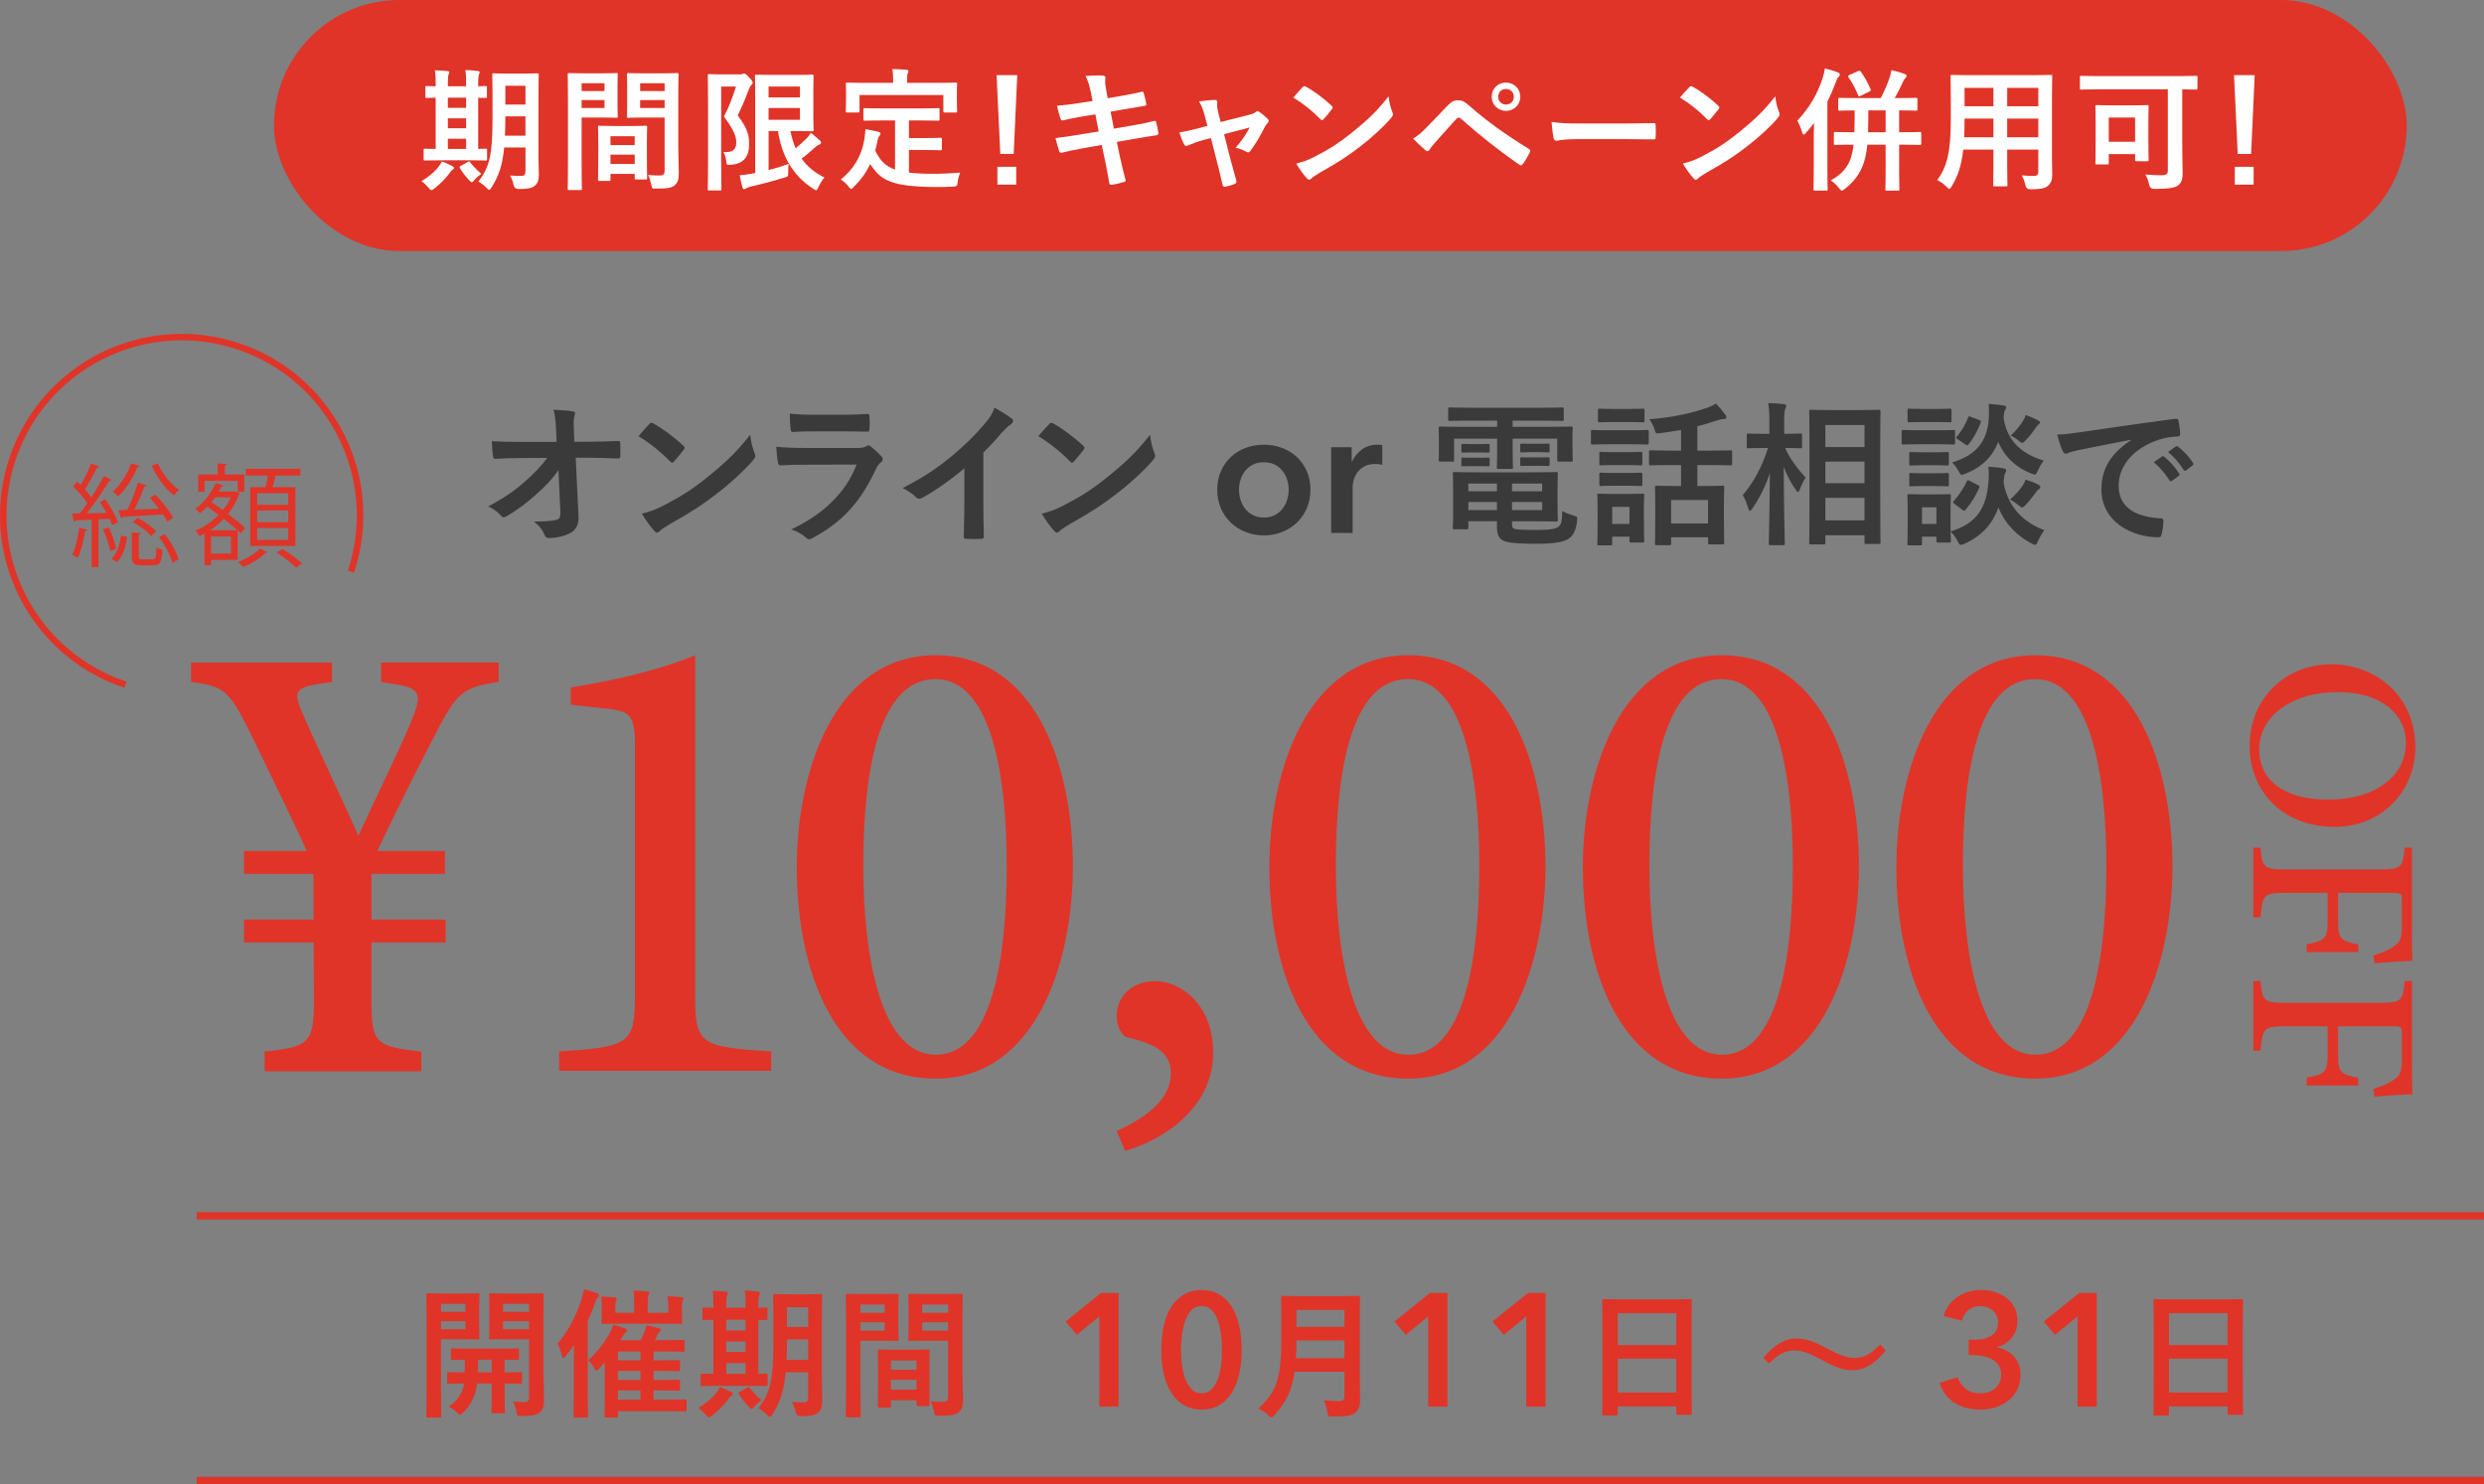<?xml version="1.0" encoding="UTF-8"?>
<svg id="_レイヤー_1" data-name="レイヤー_1" xmlns="http://www.w3.org/2000/svg" version="1.1" viewBox="0 0 337.665 201.827">
  <rect x="0" y="0" width="337.665" height="201.827" fill="#808080" stroke="none"/>
  <!-- Generator: Adobe Illustrator 29.4.0, SVG Export Plug-In . SVG Version: 2.1.0 Build 152)  -->
  <defs>
    <style>
      .st0 {
        fill: #3a3a3a;
      }

      .st1 {
        stroke-width: .882px;
      }

      .st1, .st2 {
        fill: none;
        stroke: #e03428;
        stroke-miterlimit: 10;
      }

      .st3 {
        fill: #fff;
      }

      .st4 {
        fill: #e03428;
      }
    </style>
  </defs>
  <rect class="st4" x="37.241" y="0" width="289.919" height="34.137" rx="17.068" ry="17.068"/>
  <g>
    <path class="st3" d="M59.028,25.648c-.181.126-.288.198-.396.198-.107,0-.216-.108-.396-.324-.342-.414-.648-.684-.937-.882,1.044-.648,1.782-1.26,2.341-1.998.197-.271.323-.468.432-.702.54.216.899.36,1.386.63.18.09.252.162.252.271,0,.09-.054.18-.198.252-.161.09-.233.233-.396.45-.558.737-1.278,1.476-2.088,2.105ZM60.035,21.797c-1.602,0-2.142.035-2.25.035-.18,0-.198-.018-.198-.197v-1.225c0-.18.019-.197.198-.197.09,0,.45.035,1.44.035v-6.966c-.792.019-1.116.036-1.188.036-.198,0-.216-.018-.216-.18v-1.242c0-.18.018-.198.216-.198.072,0,.396.036,1.188.036v-.306c0-.9-.019-1.386-.108-1.872.558.018,1.206.054,1.71.107.144.019.252.055.252.162,0,.126-.054.217-.108.343-.054.126-.09.449-.09,1.241v.324h2.484v-.342c0-.9-.019-1.368-.108-1.872.559.036,1.17.054,1.692.126.162.018.252.072.252.162,0,.126-.054.234-.09.342-.054.145-.108.468-.108,1.26v.324c.63-.018.937-.036,1.008-.036.162,0,.181.019.181.198v1.242c0,.162-.019.18-.181.18-.071,0-.378-.018-1.008-.018v6.947c.648-.018.954-.035,1.026-.035.162,0,.18.018.18.197v1.225c0,.18-.018.197-.18.197-.108,0-.648-.035-2.196-.035h-3.798ZM63.365,14.669v-1.387h-2.484v1.387h2.484ZM63.365,17.44v-1.35h-2.484v1.35h2.484ZM63.365,20.248v-1.386h-2.484v1.386h2.484ZM63.545,22.049c.108-.072.181-.108.216-.108.055,0,.091.036.145.126.378.486,1.134,1.278,1.53,1.566-.36.252-.685.521-.99.882-.145.18-.216.27-.306.27-.072,0-.162-.071-.307-.216-.486-.521-.936-1.062-1.296-1.674-.108-.162-.072-.234.072-.324l.936-.521ZM73.194,21.274c0,.846.054,1.764.054,2.484,0,.702-.162,1.17-.521,1.476-.379.306-.864.468-2.215.468q-.594,0-.701-.558c-.091-.486-.288-.972-.486-1.278.558.036,1.098.055,1.548.055.396,0,.558-.181.558-.631v-3.239h-2.897c-.234,2.52-.792,3.978-1.71,5.418-.145.233-.234.342-.324.342s-.18-.09-.36-.271c-.342-.342-.756-.665-1.115-.846,1.529-1.979,1.926-3.654,1.926-8.567v-2.971c0-1.872-.036-2.861-.036-2.97,0-.198.018-.216.198-.216.126,0,.558.036,1.854.036h2.214c1.314,0,1.746-.036,1.854-.036.18,0,.198.018.198.216,0,.108-.036,1.098-.036,2.97v8.118ZM71.429,18.448v-2.628h-2.735v.324c0,.846-.019,1.62-.054,2.304h2.789ZM68.694,11.662v2.557h2.735v-2.557h-2.735Z"/>
    <path class="st3" d="M81.978,9.97c1.17,0,1.71-.036,1.817-.036.162,0,.18.018.18.216,0,.108-.035.63-.035,1.71v2.232c0,1.098.035,1.602.035,1.71,0,.198-.018.216-.18.216-.107,0-.647-.036-1.817-.036h-2.916v5.832c0,2.484.035,3.708.035,3.834,0,.18-.018.198-.197.198h-1.53c-.18,0-.198-.019-.198-.198,0-.126.036-1.35.036-3.834v-7.794c0-2.502-.036-3.762-.036-3.87,0-.198.019-.216.198-.216.126,0,.81.036,2.124.036h2.484ZM79.062,11.32v1.062h3.113v-1.062h-3.113ZM82.175,13.606h-3.113v1.08h3.113v-1.08ZM81.491,24.604c-.18,0-.198-.018-.198-.216,0-.108.036-.594.036-3.258v-1.584c0-1.584-.036-2.124-.036-2.25,0-.181.019-.198.198-.198.126,0,.558.036,1.926.036h2.43c1.368,0,1.801-.036,1.927-.036.18,0,.197.018.197.198,0,.107-.035.647-.035,1.943v1.782c0,2.61.035,3.096.035,3.187,0,.18-.018.197-.197.197h-1.296c-.181,0-.198-.018-.198-.197v-.559h-3.294v.738c0,.198-.019.216-.216.216h-1.278ZM82.986,19.726h3.294v-1.206h-3.294v1.206ZM86.28,22.282v-1.26h-3.294v1.26h3.294ZM92.201,19.925c0,1.26.072,2.7.072,3.582,0,.863-.126,1.296-.522,1.655-.378.343-.882.486-2.574.486-.54,0-.54.019-.647-.558-.108-.504-.252-.954-.433-1.314.559.072,1.135.09,1.513.09.594,0,.737-.162.737-.702v-7.182h-2.951c-1.404,0-1.872.036-1.98.036-.18,0-.198-.018-.198-.216,0-.108.036-.522.036-1.584v-2.484c0-1.044-.036-1.476-.036-1.584,0-.198.019-.216.198-.216.108,0,.576.036,1.98.036h2.646c1.404,0,1.89-.036,1.998-.036.18,0,.198.018.198.216,0,.108-.036.846-.036,2.376v7.398ZM87.017,11.32v1.062h3.33v-1.062h-3.33ZM90.347,14.686v-1.08h-3.33v1.08h3.33Z"/>
    <path class="st3" d="M100.589,10.114c.18,0,.288-.018.36-.054.071-.036.126-.054.197-.054.162,0,.307.09.702.54.396.396.469.558.469.701,0,.108-.072.234-.181.324-.144.126-.233.307-.342.576-.486,1.332-.9,2.286-1.512,3.546,1.476,1.944,1.548,2.916,1.548,3.924,0,1.675-.72,2.646-2.466,2.79-.576.036-.595.036-.648-.521-.054-.522-.198-.973-.396-1.206,1.115.054,1.764-.198,1.764-1.296,0-.828-.252-1.584-1.674-3.546.738-1.387,1.17-2.574,1.638-4.068h-2.016v10.116c0,2.43.036,3.708.036,3.815,0,.181-.019.198-.198.198h-1.458c-.18,0-.198-.018-.198-.198,0-.126.036-1.332.036-3.815v-7.758c0-2.484-.036-3.727-.036-3.834,0-.198.019-.217.198-.217.126,0,.594.036,1.53.036h2.646ZM104.477,23.129c.973-.252,1.908-.54,2.736-.847-.054.324-.072.702-.072,1.135,0,.594-.018.594-.54.737-1.386.433-2.861.828-4.571,1.225-.271.071-.504.144-.576.216-.09.072-.18.126-.288.126s-.18-.036-.216-.181c-.162-.521-.307-1.151-.396-1.71.54-.035.918-.09,1.513-.197l.594-.108v-10.008c0-2.016-.036-3.042-.036-3.168,0-.18.018-.198.198-.198.126,0,.846.036,2.321.036h3.187c1.35,0,1.979-.036,2.07-.036.18,0,.197.019.197.198,0,.107-.036.72-.036,1.979v3.33c0,1.296.036,1.891.036,1.998,0,.181-.018.198-.197.198-.091,0-.721-.036-2.07-.036h-.882c.162.846.396,1.62.702,2.34.504-.396.972-.828,1.493-1.332.217-.233.414-.485.576-.756.504.378.918.738,1.242,1.044.108.126.144.181.144.288,0,.108-.054.198-.216.252-.197.055-.432.216-.773.54-.486.433-1.026.918-1.656,1.368.738,1.044,1.746,1.908,3.114,2.574-.307.342-.576.792-.811,1.296-.144.288-.216.432-.323.432-.091,0-.198-.071-.396-.197-2.862-1.837-4.284-4.572-4.788-7.849h-1.278v5.311ZM104.477,11.77v1.476h4.267v-1.476h-4.267ZM108.743,14.686h-4.267v1.602h4.267v-1.602Z"/>
    <path class="st3" d="M120.012,16.379c-1.746,0-2.322.035-2.431.035-.197,0-.216-.018-.216-.197v-1.314c0-.18.019-.198.216-.198.108,0,.685.036,2.431.036h5.075c1.729,0,2.322-.036,2.431-.036.18,0,.198.019.198.198v1.314c0,.18-.019.197-.198.197-.108,0-.702-.035-2.431-.035h-1.529v2.394h2.195c1.477,0,1.963-.036,2.07-.036.198,0,.216.019.216.198v1.313c0,.162-.018.181-.216.181-.107,0-.594-.036-2.07-.036h-2.195v3.078c.918.107,2.052.162,3.474.162,1.026,0,2.304-.072,3.492-.162-.18.432-.288.864-.342,1.296-.072.558-.09.558-.648.612-.684.035-1.404.054-2.124.054-6.443-.019-7.704-.99-9.126-3.132-.54,1.17-1.26,2.16-2.196,3.078-.18.197-.287.306-.396.306-.09,0-.18-.108-.36-.342-.306-.396-.666-.702-1.044-.937,1.71-1.332,2.898-3.239,3.24-5.688.054-.414.108-.756.108-1.152.594.09,1.188.216,1.71.342.252.055.342.126.342.252,0,.145-.09.252-.162.343-.09.107-.162.287-.234.558-.09.504-.197.972-.323,1.422.647,1.26,1.296,2.088,2.699,2.574v-6.678h-1.655ZM127.535,11.266c1.674,0,2.269-.036,2.376-.036.181,0,.198.018.198.18,0,.126-.036.433-.036.937v.773c0,1.603.036,1.872.036,1.98,0,.18-.018.198-.198.198h-1.476c-.181,0-.198-.019-.198-.198v-2.178h-11.394v2.178c0,.18-.019.198-.217.198h-1.458c-.18,0-.197-.019-.197-.198,0-.126.036-.378.036-1.98v-.611c0-.666-.036-.973-.036-1.099,0-.162.018-.18.197-.18.126,0,.702.036,2.395.036h3.852v-.162c0-.792-.018-1.26-.126-1.71.666,0,1.314.036,1.927.09.161.019.27.072.27.18,0,.126-.054.217-.108.343-.071.162-.071.396-.071,1.08v.18h4.229Z"/>
    <path class="st3" d="M137.795,20.932h-1.817l-.504-10.71h2.808l-.486,10.71ZM138.138,22.678v2.43h-2.557v-2.43h2.557Z"/>
    <path class="st3" d="M148.289,12.58c-.18-.899-.378-1.548-.72-2.25.774-.054,1.566-.107,2.34-.054.234.019.36.09.36.271,0,.197-.108.521.036,1.296l.27,1.512,1.477-.252c1.025-.18,2.285-.396,3.222-.648.09,0,.162.072.198.198.144.468.252.937.359,1.548,0,.126-.09.181-.27.198-.828.145-2.106.342-3.006.504l-1.584.288.45,2.304,2.609-.449c1.278-.217,2.16-.414,2.826-.595.234-.054.288.019.306.198.126.45.234.9.307,1.44,0,.162-.09.288-.271.306-.54.072-1.62.252-2.897.468l-2.484.433.414,1.998c.252,1.205.558,2.357.792,3.258.018.09-.072.144-.234.197-.378.127-1.151.307-1.638.379-.234.018-.342-.072-.36-.217-.126-.666-.323-1.926-.575-3.078l-.45-2.123-2.448.432c-1.224.216-2.232.432-2.916.612-.198.071-.342.018-.414-.198-.18-.522-.36-1.206-.504-1.782,1.098-.126,2.052-.27,3.348-.486l2.521-.414-.45-2.321-1.692.27c-.989.162-2.195.414-2.682.54-.18.054-.27,0-.342-.18-.162-.414-.396-1.296-.504-1.8.972-.072,1.962-.198,3.204-.396l1.638-.252-.234-1.152Z"/>
    <path class="st3" d="M163.554,19.043c-.559.144-1.368.432-1.98.701-.144.055-.233.091-.324.091-.126,0-.216-.072-.306-.253-.18-.323-.378-.827-.63-1.584.882-.107,1.764-.342,2.736-.594l1.08-.288-.396-1.512c-.144-.522-.306-1.08-.738-1.818.738-.09,1.639-.197,2.106-.197.288,0,.414.107.378.359-.054.288-.054.648.108,1.296l.342,1.351,3.906-.99c.413-.108.647-.18.899-.396.072-.072.145-.108.216-.108.09,0,.198.072.307.162.288.216.792.612,1.062.899.09.091.145.181.145.271,0,.126-.072.234-.198.36-.18.18-.216.252-.288.378-.63,1.224-1.206,2.304-2.034,3.384-.09.107-.162.162-.27.162-.072,0-.145-.019-.271-.09-.306-.181-.684-.36-1.439-.54.737-.828,1.422-1.782,1.907-2.755l-3.474.919.828,3.258c.306,1.134.558,2.016.828,3.023.071.271-.019.396-.234.486-.359.162-.773.27-1.188.36-.234.054-.378.035-.45-.271-.216-1.008-.468-1.998-.72-3.006l-.847-3.33-1.062.271Z"/>
    <path class="st3" d="M177.072,11.86c.072-.09.162-.144.252-.144.072,0,.145.036.234.09.918.486,2.412,1.584,3.438,2.556.107.108.161.181.161.252,0,.072-.035.145-.107.234-.271.36-.864,1.08-1.116,1.35-.09.09-.144.145-.216.145s-.145-.055-.234-.145c-1.08-1.116-2.376-2.142-3.672-2.934.396-.486.918-1.044,1.26-1.404ZM178.638,21.346c2.196-1.134,3.366-1.891,5.184-3.349,2.196-1.781,3.402-2.934,4.933-4.896.107.9.27,1.512.504,2.106.054.126.09.233.09.342,0,.162-.09.306-.288.54-.954,1.115-2.502,2.556-4.14,3.815-1.494,1.17-3.006,2.179-5.437,3.528-.81.486-1.044.666-1.206.828-.107.107-.216.18-.323.18-.091,0-.198-.072-.307-.198-.45-.504-1.008-1.241-1.439-1.998.918-.252,1.476-.414,2.43-.899Z"/>
    <path class="st3" d="M193.938,17.314c.882-.9,1.765-1.818,2.61-2.718.72-.756,1.062-.954,1.62-.954s.899.144,1.565.738c2.286,2.033,5.04,3.996,8.064,5.85.233.108.27.288.162.486-.324.647-.63,1.151-.937,1.565-.09.126-.18.198-.27.198-.072,0-.126-.018-.198-.072-2.862-1.979-5.382-3.978-7.974-6.281-.108-.091-.198-.126-.288-.126-.126,0-.198.054-.288.144-.882.918-1.692,1.89-2.935,3.258-.485.54-.63.774-.72.918-.09.145-.198.234-.324.234-.071,0-.162-.036-.252-.126-.485-.396-1.025-.918-1.674-1.584.72-.45,1.152-.811,1.836-1.53ZM206.664,13.156c0,1.08-.864,1.926-1.944,1.926s-1.944-.846-1.944-1.926c0-1.116.864-1.926,1.944-1.926s1.944.846,1.944,1.926ZM203.657,13.156c0,.612.45,1.062,1.062,1.062s1.062-.45,1.062-1.062-.449-1.062-1.062-1.062-1.062.45-1.062,1.062Z"/>
    <path class="st3" d="M214.242,18.917c-1.782,0-2.466.216-2.646.216-.217,0-.36-.108-.414-.378-.091-.414-.198-1.261-.271-2.179,1.17.181,2.07.217,3.888.217h5.797c1.367,0,2.754-.036,4.14-.055.27-.018.324.036.324.252.036.54.036,1.152,0,1.692,0,.216-.072.288-.324.27-1.351-.018-2.682-.035-4.014-.035h-6.48Z"/>
    <path class="st3" d="M229.632,11.86c.072-.09.162-.144.252-.144.072,0,.145.036.234.09.918.486,2.412,1.584,3.438,2.556.107.108.161.181.161.252,0,.072-.035.145-.107.234-.271.36-.864,1.08-1.116,1.35-.09.09-.144.145-.216.145s-.145-.055-.234-.145c-1.08-1.116-2.376-2.142-3.672-2.934.396-.486.918-1.044,1.26-1.404ZM231.198,21.346c2.196-1.134,3.366-1.891,5.184-3.349,2.196-1.781,3.402-2.934,4.933-4.896.107.9.27,1.512.504,2.106.054.126.09.233.09.342,0,.162-.09.306-.288.54-.954,1.115-2.502,2.556-4.14,3.815-1.494,1.17-3.006,2.179-5.437,3.528-.81.486-1.044.666-1.206.828-.107.107-.216.18-.323.18-.091,0-.198-.072-.307-.198-.45-.504-1.008-1.241-1.439-1.998.918-.252,1.476-.414,2.43-.899Z"/>
    <path class="st3" d="M246.553,19.024c0-.684.018-1.512.036-2.304-.343.468-.721.936-1.116,1.368-.126.144-.216.216-.288.216-.09,0-.145-.108-.216-.324-.198-.648-.396-1.152-.648-1.566,1.656-1.781,2.718-3.582,3.456-5.832.126-.413.234-.827.288-1.277.648.18,1.26.324,1.764.54.198.072.271.162.271.288s-.019.18-.162.306c-.126.108-.216.252-.378.72-.342.918-.72,1.801-1.152,2.646v9.216c0,1.746.036,2.61.036,2.7,0,.18-.018.198-.18.198h-1.53c-.198,0-.216-.019-.216-.198,0-.09.036-.954.036-2.7v-3.996ZM253.843,19.673c-.252,2.556-.99,4.374-3.042,5.994-.216.161-.343.252-.433.252-.107,0-.197-.126-.396-.36-.324-.414-.685-.756-1.116-1.026,2.088-1.151,2.844-2.52,3.114-4.859-1.765,0-2.376.036-2.484.036-.18,0-.198-.019-.198-.217v-1.35c0-.18.019-.198.198-.198.108,0,.72.036,2.466.036h.126c.019-.558.036-1.17.036-1.836v-1.134c-1.403.018-1.943.036-2.034.036-.18,0-.197-.019-.197-.198v-1.351c0-.18.018-.197.197-.197.108,0,.702.036,2.431.036h3.149c.486-.918.883-1.836,1.17-2.683.108-.288.217-.684.288-1.116.666.145,1.296.324,1.818.522.144.072.234.144.234.252,0,.126-.055.216-.181.324-.107.126-.233.306-.359.594-.271.594-.63,1.35-1.08,2.106h.45c1.728,0,2.321-.036,2.43-.036.198,0,.216.018.216.197v1.351c0,.18-.018.198-.216.198-.108,0-.685-.036-2.269-.036v2.97h.324c1.765,0,2.376-.036,2.484-.036.18,0,.198.019.198.198v1.35c0,.198-.019.217-.198.217-.108,0-.72-.036-2.484-.036h-.324v3.491c0,1.639.036,2.467.036,2.557,0,.18-.018.198-.197.198h-1.513c-.18,0-.198-.019-.198-.198,0-.108.036-.918.036-2.557v-3.491h-2.483ZM252.582,9.664c.181-.071.234-.071.36.072.559.756.954,1.512,1.332,2.376.072.181.072.216-.144.324l-1.206.594c-.234.108-.271.09-.343-.09-.378-.918-.773-1.656-1.296-2.412-.107-.162-.107-.233.145-.342l1.151-.522ZM256.326,17.98v-2.97h-2.357v1.151c0,.648-.019,1.261-.036,1.818h2.394Z"/>
    <path class="st3" d="M278.935,21.328c0,.828.036,1.746.036,2.484,0,.666-.181,1.116-.595,1.458-.342.306-.882.468-2.376.468q-.558,0-.666-.521c-.126-.576-.287-.99-.504-1.368.738.054,1.08.072,1.675.072.413,0,.575-.181.575-.595v-2.987h-4.229v2.142c0,1.746.036,2.556.036,2.664,0,.18-.019.198-.198.198h-1.548c-.181,0-.198-.019-.198-.198,0-.126.036-.918.036-2.664v-2.142h-4.104c-.252,2.231-.737,3.617-1.565,4.985-.145.252-.234.36-.324.36s-.18-.09-.378-.288c-.432-.432-.846-.702-1.278-.918,1.314-1.692,1.854-3.834,1.854-8.172v-2.952c0-1.872-.036-2.844-.036-2.952,0-.198.018-.216.216-.216.108,0,.738.036,2.466.036h8.46c1.746,0,2.358-.036,2.484-.036.18,0,.198.018.198.216,0,.108-.036,1.08-.036,2.952v7.974ZM270.979,18.664v-2.537h-3.924v.197c0,.864-.019,1.639-.055,2.34h3.979ZM270.979,14.452v-2.502h-3.924v2.502h3.924ZM272.851,11.95v2.502h4.229v-2.502h-4.229ZM277.08,18.664v-2.537h-4.229v2.537h4.229Z"/>
    <path class="st3" d="M285.181,12.148c-1.584,0-2.143.036-2.25.036-.181,0-.198-.018-.198-.198v-1.476c0-.181.018-.198.198-.198.107,0,.666.036,2.25.036h11.088c1.584,0,2.142-.036,2.25-.036.18,0,.197.018.197.198v1.476c0,.181-.018.198-.197.198-.108,0-.612-.018-1.872-.036v7.884c0,1.908.054,2.772.054,3.511,0,.827-.162,1.332-.63,1.674-.468.359-1.53.468-3.24.468q-.576,0-.684-.576c-.126-.558-.288-1.026-.522-1.386.666.072,1.513.107,2.179.107.647,0,.882-.126.882-.666v-11.016h-9.504ZM285.036,22.354c-.18,0-.198-.018-.198-.198,0-.126.036-.63.036-3.384v-1.89c0-1.729-.036-2.269-.036-2.395,0-.18.019-.198.198-.198.126,0,.612.036,2.017.036h2.808c1.422,0,1.89-.036,2.016-.036.181,0,.198.019.198.198,0,.108-.036.648-.036,1.98v2.016c0,2.628.036,3.132.036,3.24,0,.18-.018.198-.198.198h-1.422c-.198,0-.216-.019-.216-.198v-.774h-3.582v1.206c0,.181-.018.198-.198.198h-1.422ZM286.656,19.276h3.582v-3.294h-3.582v3.294Z"/>
    <path class="st3" d="M306.006,20.932h-1.817l-.504-10.71h2.808l-.486,10.71ZM306.349,22.678v2.43h-2.557v-2.43h2.557Z"/>
  </g>
  <g>
    <path class="st4" d="M63.063,175.884c1.254,0,1.805-.038,1.919-.038.171,0,.19.019.19.209,0,.133-.038.665-.038,1.824v2.241c0,1.159.038,1.691.038,1.806,0,.189-.019.209-.19.209-.114,0-.665-.038-1.919-.038h-3.116v6.346c0,2.66.038,3.971.038,4.104,0,.189-.019.209-.209.209h-1.615c-.19,0-.209-.02-.209-.209,0-.134.038-1.444.038-4.104v-8.246c0-2.66-.038-4.009-.038-4.142,0-.19.019-.209.209-.209.133,0,.855.038,2.261.038h2.641ZM59.947,177.289v1.083h3.325v-1.083h-3.325ZM63.272,179.645h-3.325v1.102h3.325v-1.102ZM64.849,188.119c-.038.305-.076.57-.133.817-.266,1.235-.893,2.318-1.805,3.192-.19.171-.285.266-.361.266-.114,0-.209-.114-.437-.342-.304-.305-.76-.608-1.121-.798,1.045-.665,1.729-1.559,2.033-2.793l.038-.343c-1.444.02-1.976.038-2.071.038-.19,0-.209-.019-.209-.228v-1.141c0-.189.019-.209.209-.209.095,0,.646.038,2.166.038.019-.475.038-1.063.038-1.729-1.14.019-1.577.038-1.672.038-.209,0-.228-.02-.228-.209v-1.159c0-.19.019-.209.228-.209.114,0,.684.038,2.375.038h4.066c1.691,0,2.261-.038,2.375-.038.19,0,.209.019.209.209v1.159c0,.189-.019.209-.209.209-.095,0-.57-.02-1.748-.038v1.729c1.501,0,2.071-.038,2.166-.038.19,0,.209.02.209.209v1.141c0,.209-.019.228-.209.228-.095,0-.665-.038-2.166-.038v1.768c0,1.311.038,1.938.038,2.052,0,.209-.019.228-.209.228h-1.406c-.19,0-.209-.019-.209-.228,0-.114.038-.741.038-2.052v-1.768h-1.995ZM66.844,186.618v-1.729h-1.843c0,.646-.019,1.234-.038,1.729h1.881ZM73.874,186.808c0,1.33.076,2.546.076,3.477,0,.912-.114,1.368-.551,1.748s-.988.514-2.508.514c-.589,0-.608,0-.703-.59-.095-.569-.247-1.007-.437-1.387.532.076.969.095,1.387.095.627,0,.779-.171.779-.74v-7.828h-3.116c-1.482,0-1.976.038-2.09.038-.209,0-.228-.02-.228-.209,0-.114.038-.532.038-1.653v-2.546c0-1.103-.038-1.539-.038-1.672,0-.19.019-.209.228-.209.114,0,.608.038,2.09.038h2.793c1.482,0,1.995-.038,2.109-.038.19,0,.209.019.209.209,0,.133-.038.931-.038,2.603v8.151ZM68.384,177.289v1.083h3.534v-1.083h-3.534ZM71.917,179.645h-3.534v1.102h3.534v-1.102Z"/>
    <path class="st4" d="M77.997,185.269c0-.685,0-1.539.019-2.375-.342.494-.703.988-1.102,1.481-.133.19-.247.285-.342.285-.076,0-.133-.095-.19-.304-.152-.627-.38-1.273-.589-1.634,1.482-1.786,2.508-3.725,3.287-6.118.133-.438.228-.874.285-1.311.627.171,1.178.322,1.786.551.19.076.285.151.285.285,0,.133-.076.228-.209.342-.114.095-.19.266-.361.76-.304.836-.627,1.615-.969,2.375v10.051c0,1.862.038,2.793.038,2.889,0,.189-.019.209-.19.209h-1.577c-.19,0-.19-.02-.19-.209,0-.114.019-1.026.019-2.889v-4.389ZM81.474,186.067c-.19.209-.304.304-.399.304-.114,0-.19-.133-.342-.418-.228-.437-.494-.722-.779-.987,1.216-1.103,2.109-2.28,2.774-3.42.247-.361.475-.932.608-1.406.608.151,1.197.323,1.615.494.209.075.304.171.304.266,0,.114-.076.228-.209.304-.19.114-.38.456-.722,1.026h2.755c.19-.342.342-.703.475-1.007.114-.285.209-.57.285-1.007.589.113,1.311.266,1.672.38.209.057.304.133.304.228,0,.133-.057.19-.19.304-.114.096-.228.267-.304.456-.095.247-.19.456-.304.646h1.501c1.672,0,2.242-.038,2.356-.038.171,0,.19.019.19.209v1.197c0,.189-.019.209-.19.209-.114,0-.684-.038-2.356-.038h-1.672v1.197h1.083c1.634,0,2.185-.02,2.299-.02.19,0,.209.02.209.19v1.083c0,.209-.019.228-.209.228-.114,0-.665-.038-2.299-.038h-1.083v1.235h1.083c1.634,0,2.185-.038,2.299-.038.19,0,.209.019.209.209v1.064c0,.209-.019.228-.209.228-.114,0-.665-.038-2.299-.038h-1.083v1.254h1.862c1.729,0,2.318-.038,2.413-.038.19,0,.209.02.209.229v1.178c0,.209-.019.229-.209.229-.095,0-.684-.038-2.413-.038h-6.707v.665c0,.189-.019.209-.209.209h-1.406c-.19,0-.209-.02-.209-.209,0-.096.038-.57.038-1.92v-5.377l-.741.817ZM90.842,177.67c0-.494-.019-.874-.114-1.406.665.019,1.292.057,1.9.113.171.02.266.096.266.19,0,.114-.057.171-.095.285-.057.133-.095.342-.095.798v.836c0,.836.038,1.216.038,1.33,0,.19-.019.209-.228.209-.114,0-.76-.038-2.584-.038h-5.377c-1.824,0-2.47.038-2.584.038-.19,0-.209-.019-.209-.209,0-.133.038-.494.038-1.33v-.816c0-.419-.019-.817-.076-1.368.665.019,1.235.057,1.881.113.152.02.228.096.228.19,0,.133-.038.228-.095.342-.057.114-.095.323-.095.741v.817h2.565v-1.217c0-.854,0-1.272-.095-1.785.684.019,1.273.057,1.881.095.171.019.266.076.266.171,0,.133-.057.209-.114.342-.057.152-.095.38-.095,1.178v1.217h2.793v-.836ZM87.06,184.966v-1.197h-3.059v1.197h3.059ZM87.06,187.644v-1.235h-3.059v1.235h3.059ZM87.06,190.323v-1.254h-3.059v1.254h3.059Z"/>
    <path class="st4" d="M96.769,192.509c-.19.133-.304.209-.418.209s-.228-.114-.418-.343c-.361-.437-.684-.722-.988-.931,1.102-.684,1.881-1.33,2.47-2.109.209-.284.342-.493.456-.74.57.228.95.38,1.463.665.19.095.266.171.266.285,0,.095-.057.189-.209.266-.171.095-.247.247-.418.475-.589.779-1.349,1.559-2.204,2.224ZM97.833,188.442c-1.691,0-2.261.038-2.375.038-.19,0-.209-.019-.209-.209v-1.292c0-.19.019-.209.209-.209.095,0,.475.038,1.52.038v-7.354c-.836.02-1.178.038-1.254.038-.209,0-.228-.019-.228-.189v-1.312c0-.189.019-.209.228-.209.076,0,.418.038,1.254.038v-.323c0-.949-.019-1.463-.114-1.976.589.019,1.273.057,1.805.114.152.019.266.057.266.171,0,.133-.057.228-.114.36-.057.134-.095.476-.095,1.312v.342h2.622v-.361c0-.949-.019-1.443-.114-1.976.589.038,1.235.057,1.786.133.171.02.266.076.266.171,0,.134-.057.247-.095.361-.057.152-.114.494-.114,1.33v.342c.665-.019.988-.038,1.064-.038.171,0,.19.02.19.209v1.312c0,.171-.019.189-.19.189-.076,0-.399-.019-1.064-.019v7.334c.684-.02,1.007-.038,1.083-.038.171,0,.19.019.19.209v1.292c0,.19-.019.209-.19.209-.114,0-.684-.038-2.318-.038h-4.009ZM101.348,180.918v-1.463h-2.622v1.463h2.622ZM101.348,183.844v-1.425h-2.622v1.425h2.622ZM101.348,186.808v-1.463h-2.622v1.463h2.622ZM101.538,188.708c.114-.075.19-.113.228-.113.057,0,.095.038.152.133.399.513,1.197,1.349,1.615,1.653-.38.266-.722.551-1.045.931-.152.189-.228.285-.323.285-.076,0-.171-.076-.323-.229-.513-.551-.988-1.121-1.368-1.767-.114-.171-.076-.247.076-.342l.988-.552ZM111.722,187.891c0,.893.057,1.862.057,2.622,0,.741-.171,1.234-.551,1.558-.399.323-.912.494-2.337.494q-.627,0-.741-.589c-.095-.513-.304-1.026-.513-1.35.589.038,1.159.058,1.634.058.418,0,.589-.19.589-.665v-3.42h-3.059c-.247,2.66-.836,4.199-1.805,5.719-.152.247-.247.361-.342.361-.095,0-.19-.096-.38-.285-.361-.361-.798-.703-1.178-.894,1.615-2.09,2.033-3.856,2.033-9.044v-3.135c0-1.976-.038-3.021-.038-3.135,0-.209.019-.229.209-.229.133,0,.589.038,1.957.038h2.337c1.387,0,1.843-.038,1.957-.038.19,0,.209.02.209.229,0,.114-.038,1.159-.038,3.135v8.569ZM109.86,184.908v-2.773h-2.888v.342c0,.893-.019,1.71-.057,2.432h2.945ZM106.972,177.745v2.698h2.888v-2.698h-2.888Z"/>
    <path class="st4" d="M120.044,175.959c1.235,0,1.805-.037,1.919-.037.171,0,.19.019.19.228,0,.114-.038.665-.038,1.805v2.356c0,1.159.038,1.69.038,1.805,0,.209-.019.229-.19.229-.114,0-.684-.038-1.919-.038h-3.078v6.156c0,2.621.038,3.913.038,4.047,0,.189-.019.209-.209.209h-1.615c-.19,0-.209-.02-.209-.209,0-.134.038-1.426.038-4.047v-8.228c0-2.641-.038-3.971-.038-4.085,0-.209.019-.228.209-.228.133,0,.855.037,2.242.037h2.622ZM116.967,177.385v1.121h3.287v-1.121h-3.287ZM120.253,179.798h-3.287v1.14h3.287v-1.14ZM119.531,191.406c-.19,0-.209-.019-.209-.228,0-.114.038-.627.038-3.439v-1.672c0-1.672-.038-2.242-.038-2.375,0-.19.019-.209.209-.209.133,0,.589.038,2.033.038h2.565c1.444,0,1.9-.038,2.033-.038.19,0,.209.019.209.209,0,.114-.038.684-.038,2.052v1.881c0,2.756.038,3.269.038,3.363,0,.19-.019.209-.209.209h-1.368c-.19,0-.209-.019-.209-.209v-.589h-3.477v.779c0,.209-.019.228-.228.228h-1.349ZM121.108,186.258h3.477v-1.273h-3.477v1.273ZM124.585,188.955v-1.33h-3.477v1.33h3.477ZM130.836,186.467c0,1.33.076,2.85.076,3.78,0,.912-.133,1.368-.551,1.748-.399.361-.931.514-2.717.514-.57,0-.57.019-.684-.589-.114-.532-.266-1.008-.456-1.388.589.076,1.197.095,1.596.095.627,0,.779-.171.779-.74v-7.581h-3.116c-1.482,0-1.976.038-2.09.038-.19,0-.209-.02-.209-.229,0-.114.038-.551.038-1.672v-2.622c0-1.102-.038-1.558-.038-1.672,0-.209.019-.228.209-.228.114,0,.608.037,2.09.037h2.793c1.482,0,1.995-.037,2.109-.037.19,0,.209.019.209.228,0,.114-.038.893-.038,2.508v7.81ZM125.364,177.385v1.121h3.515v-1.121h-3.515ZM128.879,180.937v-1.14h-3.515v1.14h3.515Z"/>
    <path class="st4" d="M149.437,178.997l-3.059,2.513-1.529-1.813,4.829-3.889h2.382v15.466h-2.622v-12.276Z"/>
    <path class="st4" d="M168.788,183.54c0,1.254-.12,2.384-.361,3.389-.24,1.006-.59,1.858-1.049,2.558s-1.027,1.239-1.704,1.618c-.677.378-1.453.568-2.327.568s-1.654-.19-2.338-.568c-.685-.379-1.26-.919-1.726-1.618-.466-.699-.819-1.552-1.06-2.558-.241-1.005-.361-2.135-.361-3.389s.12-2.382.361-3.388c.24-1.006.594-1.858,1.06-2.558.466-.699,1.042-1.239,1.726-1.618s1.464-.568,2.338-.568,1.649.189,2.327.568,1.245.919,1.704,1.618.809,1.552,1.049,2.558c.241,1.006.361,2.135.361,3.388ZM166.109,183.543c0-.539-.033-1.151-.099-1.837s-.197-1.334-.395-1.947c-.197-.612-.479-1.126-.844-1.542s-.84-.623-1.424-.623c-.599,0-1.082.207-1.447.623s-.646.93-.844,1.542c-.197.613-.333,1.262-.406,1.947-.073.686-.109,1.298-.109,1.837s.037,1.152.109,1.838c.073.686.208,1.327.406,1.925s.479,1.104.844,1.521c.365.415.848.623,1.447.623.584,0,1.059-.208,1.424-.623.365-.416.646-.923.844-1.521s.329-1.239.395-1.925.099-1.298.099-1.838Z"/>
    <path class="st4" d="M184.833,186.485c0,1.312.058,2.755.058,3.8,0,.817-.133,1.312-.608,1.768-.494.456-1.14.551-3.153.551-.59,0-.628.019-.703-.589-.076-.551-.285-1.216-.494-1.597.816.076,1.424.096,2.166.096.455,0,.664-.247.664-.665v-3.325h-6.783c-.36,2.641-1.178,4.123-2.735,5.89-.19.209-.285.323-.399.323-.113,0-.228-.095-.437-.304-.399-.399-.912-.703-1.368-.894,2.508-2.337,3.135-3.951,3.135-9.728v-2.793c0-1.615-.037-2.47-.037-2.584,0-.209.019-.229.209-.229.133,0,.76.038,2.526.038h5.282c1.768,0,2.375-.038,2.508-.038.189,0,.209.02.209.229,0,.114-.038.969-.038,2.584v7.467ZM182.762,184.68v-2.413h-6.517c-.019.893-.038,1.69-.075,2.413h6.592ZM176.245,178.125v2.3h6.517v-2.3h-6.517Z"/>
    <path class="st4" d="M194.143,178.997l-3.059,2.513-1.529-1.813,4.828-3.889h2.383v15.466h-2.623v-12.276Z"/>
    <path class="st4" d="M207.471,178.997l-3.059,2.513-1.529-1.813,4.828-3.889h2.383v15.466h-2.623v-12.276Z"/>
    <path class="st4" d="M218.006,192.47c-.189,0-.209-.02-.209-.209,0-.133.039-1.254.039-6.765v-3.667c0-3.686-.039-4.845-.039-4.959,0-.209.02-.228.209-.228.134,0,.779.038,2.623.038h6.517c1.843,0,2.508-.038,2.622-.038.189,0,.209.019.209.228,0,.114-.038,1.273-.038,4.39v4.218c0,5.453.038,6.574.038,6.688,0,.19-.02.209-.209.209h-1.691c-.189,0-.209-.019-.209-.209v-.931h-7.961v1.026c0,.189-.02.209-.209.209h-1.691ZM219.906,182.894h7.961v-4.332h-7.961v4.332ZM227.867,189.354v-4.598h-7.961v4.598h7.961Z"/>
    <path class="st4" d="M239.696,184.623c1.538-1.767,2.906-2.622,4.483-2.622,1.14,0,2.223.323,3.856,1.197,1.977,1.045,2.965,1.444,4.01,1.444,1.197,0,2.127-.342,3.533-1.824l.76.798c-1.481,1.881-2.926,2.698-4.521,2.698-1.083,0-2.166-.304-3.857-1.235-1.918-1.045-2.906-1.443-4.008-1.443-1.16,0-2.033.342-3.478,1.767l-.778-.779Z"/>
    <path class="st4" d="M267.607,182.173h.699c.394,0,.783-.033,1.169-.099.386-.066.738-.187,1.06-.361.321-.176.579-.413.776-.713.195-.299.295-.689.295-1.172,0-.351-.066-.664-.197-.942-.131-.277-.31-.511-.535-.7-.226-.19-.488-.337-.787-.438-.299-.103-.607-.153-.928-.153-.642,0-1.174.182-1.596.546s-.713.845-.873,1.442l-2.47-.634c.132-.524.353-1.001.667-1.431.312-.431.691-.802,1.136-1.115.444-.312.942-.557,1.497-.731.553-.175,1.136-.263,1.748-.263.67,0,1.307.092,1.91.273.605.183,1.137.452,1.595.81s.819.799,1.081,1.323c.262.525.393,1.138.393,1.838,0,.831-.252,1.571-.754,2.22-.503.649-1.176,1.076-2.021,1.28v.043c.947.189,1.716.616,2.307,1.278.591.663.887,1.475.887,2.437,0,.801-.156,1.5-.469,2.097-.313.598-.729,1.093-1.244,1.485-.518.394-1.096.688-1.736.886-.641.196-1.289.295-1.945.295s-1.274-.069-1.857-.207c-.582-.139-1.117-.353-1.605-.644-.488-.29-.918-.668-1.289-1.134-.371-.465-.659-1.019-.863-1.659l2.447-.765c.189.611.543,1.129,1.061,1.551.517.423,1.189.634,2.021.634.335,0,.673-.047,1.016-.142s.648-.245.918-.449.488-.467.655-.788c.168-.32.252-.715.252-1.182,0-.496-.121-.915-.362-1.258-.241-.344-.544-.613-.908-.811-.364-.196-.769-.339-1.213-.427-.444-.087-.87-.131-1.278-.131h-.655v-2.09Z"/>
    <path class="st4" d="M282.406,178.997l-3.059,2.513-1.529-1.813,4.828-3.889h2.382v15.466h-2.622v-12.276Z"/>
    <path class="st4" d="M292.942,192.47c-.19,0-.209-.02-.209-.209,0-.133.037-1.254.037-6.765v-3.667c0-3.686-.037-4.845-.037-4.959,0-.209.019-.228.209-.228.133,0,.779.038,2.621.038h6.518c1.843,0,2.508-.038,2.622-.038.19,0,.209.019.209.228,0,.114-.038,1.273-.038,4.39v4.218c0,5.453.038,6.574.038,6.688,0,.19-.019.209-.209.209h-1.69c-.191,0-.209-.019-.209-.209v-.931h-7.962v1.026c0,.189-.019.209-.209.209h-1.69ZM294.841,182.894h7.962v-4.332h-7.962v4.332ZM302.803,189.354v-4.598h-7.962v4.598h7.962Z"/>
  </g>
  <g>
    <path class="st0" d="M75.915,63.932c-.823,1.183-1.689,2.111-2.978,3.252-1.077.992-2.703,2.238-3.991,2.956-.19.127-.338.19-.486.19-.126,0-.253-.063-.359-.211-.422-.507-1.14-1.014-1.731-1.246,2.154-1.183,3.484-2.069,4.92-3.337,1.246-1.098,2.259-2.111,3.104-3.273l-3.695.021c-1.098,0-2.281.042-3.379.105-.19.021-.274-.127-.296-.359-.084-.4-.126-1.267-.169-2.048,1.267.084,2.513.105,3.78.105h5.026l-.084-1.88c-.042-1.056-.148-1.815-.338-2.491,1.141.042,2.006.105,2.661.232.211.042.274.126.274.253,0,.085-.042.19-.084.317-.063.253-.148.591-.084,1.942l.063,1.604h1.837c1.479,0,2.534-.042,4.097-.105.211,0,.316.105.316.254.021.591.021,1.246,0,1.837,0,.169-.084.296-.295.296-1.542-.063-2.746-.105-4.055-.105h-1.71l.38,7.94c.063,1.119-.316,1.815-1.014,2.238-.718.422-1.943.739-2.914.739-.401,0-.549-.085-.655-.359-.338-.781-.697-1.267-1.478-1.88,1.584-.021,2.26-.062,2.978-.211.486-.105.655-.316.612-1.246l-.253-5.532Z"/>
    <path class="st0" d="M88.269,57.66c.084-.105.19-.169.295-.169.084,0,.169.042.275.105,1.077.57,2.83,1.858,4.033,2.999.127.127.19.211.19.296,0,.084-.042.169-.126.274-.317.422-1.014,1.267-1.31,1.584-.105.105-.169.169-.253.169s-.169-.063-.274-.169c-1.267-1.31-2.788-2.514-4.308-3.442.465-.57,1.077-1.225,1.479-1.647ZM90.106,68.789c2.577-1.33,3.949-2.217,6.082-3.928,2.577-2.091,3.991-3.442,5.786-5.744.127,1.057.317,1.774.591,2.471.063.148.106.275.106.401,0,.19-.106.359-.338.634-1.12,1.31-2.936,2.999-4.857,4.477-1.752,1.373-3.526,2.556-6.377,4.14-.95.57-1.225.781-1.415.972-.126.126-.253.211-.38.211-.105,0-.232-.085-.359-.232-.528-.592-1.183-1.457-1.689-2.344,1.077-.296,1.731-.486,2.851-1.057Z"/>
    <path class="st0" d="M109.239,63.193c-1.056,0-2.112.021-3.168.084-.19,0-.274-.126-.316-.401-.127-.527-.169-1.309-.232-2.133,1.204.127,2.492.169,3.886.169h7.243c.359,0,.781-.042,1.119-.231.105-.085.19-.127.274-.127.106,0,.211.063.317.147.507.401,1.077.93,1.415,1.31.148.147.211.296.211.443,0,.127-.063.274-.232.401-.338.274-.486.507-.718.992-2.112,4.498-4.54,7.138-8.616,9.334-.169.085-.296.148-.422.148-.148,0-.296-.085-.465-.254-.57-.507-1.246-.823-1.964-1.098,3.907-1.816,7.349-4.73,8.87-8.807l-7.201.021ZM110.654,58.653c-.95,0-2.006.021-2.893.084-.211,0-.274-.127-.295-.465-.063-.443-.106-1.372-.106-2.027,1.289.127,1.922.148,3.463.148h3.801c1.373,0,2.492-.063,3.315-.105.19,0,.253.105.253.338.042.527.042,1.119,0,1.646,0,.359-.063.443-.38.423-.697,0-1.689-.042-2.978-.042h-4.182Z"/>
    <path class="st0" d="M133.673,68.514c0,1.457.021,2.703.063,4.393.021.274-.084.359-.317.359-.676.042-1.436.042-2.112,0-.232,0-.317-.085-.295-.338.021-1.521.084-2.894.084-4.329v-4.921c-1.858,1.562-4.118,3.168-5.808,4.055-.105.063-.211.085-.317.085-.169,0-.295-.063-.443-.212-.486-.485-1.183-.907-1.816-1.245,2.914-1.5,4.709-2.725,6.652-4.33,1.668-1.372,3.189-2.851,4.498-4.413.718-.845.993-1.267,1.331-2.175.95.527,1.879,1.098,2.344,1.478.127.085.169.212.169.317,0,.169-.126.358-.295.464-.359.232-.697.55-1.267,1.162-.824.992-1.605,1.816-2.471,2.661v6.989Z"/>
    <path class="st0" d="M142.626,57.66c.084-.105.19-.169.295-.169.084,0,.169.042.275.105,1.077.57,2.83,1.858,4.033,2.999.127.127.19.211.19.296,0,.084-.042.169-.126.274-.317.422-1.014,1.267-1.31,1.584-.105.105-.169.169-.253.169s-.169-.063-.274-.169c-1.267-1.31-2.788-2.514-4.308-3.442.465-.57,1.077-1.225,1.479-1.647ZM144.463,68.789c2.577-1.33,3.949-2.217,6.082-3.928,2.577-2.091,3.991-3.442,5.786-5.744.127,1.057.317,1.774.591,2.471.063.148.106.275.106.401,0,.19-.106.359-.338.634-1.12,1.31-2.936,2.999-4.857,4.477-1.752,1.373-3.526,2.556-6.377,4.14-.95.57-1.225.781-1.415.972-.126.126-.253.211-.38.211-.105,0-.232-.085-.359-.232-.528-.592-1.183-1.457-1.689-2.344,1.077-.296,1.731-.486,2.851-1.057Z"/>
    <path class="st0" d="M165.465,66.587c0-.923.166-1.76.498-2.513.332-.752.781-1.396,1.347-1.93s1.238-.947,2.015-1.238c.777-.291,1.603-.438,2.476-.438s1.699.146,2.477.438c.776.291,1.448.704,2.015,1.238.565.534,1.015,1.178,1.347,1.93.332.753.498,1.59.498,2.513s-.166,1.765-.498,2.524c-.332.762-.781,1.413-1.347,1.955-.566.542-1.238.967-2.015,1.274-.777.308-1.603.461-2.477.461s-1.698-.153-2.476-.461c-.777-.308-1.448-.732-2.015-1.274s-1.016-1.193-1.347-1.955c-.332-.76-.498-1.602-.498-2.524ZM168.422,66.59c0,.453.068.905.207,1.358.137.452.344.856.62,1.212.275.356.625.647,1.045.873.421.227.924.34,1.507.34s1.086-.113,1.508-.34c.421-.226.77-.517,1.045-.873.275-.355.482-.76.62-1.212.138-.453.206-.905.206-1.358s-.068-.9-.206-1.346c-.138-.444-.345-.845-.62-1.2-.275-.356-.624-.643-1.045-.861-.422-.218-.924-.327-1.508-.327s-1.086.109-1.507.327c-.421.219-.77.505-1.045.861-.276.355-.482.756-.62,1.2-.138.445-.207.894-.207,1.346Z"/>
    <path class="st0" d="M180.954,60.806h2.788v1.941h.054c.323-.679.776-1.229,1.359-1.648s1.263-.631,2.04-.631c.113,0,.235.004.364.011.13.008.243.024.341.053v2.677c-.194-.048-.36-.08-.498-.097-.139-.017-.271-.024-.401-.024-.663,0-1.198.121-1.603.364-.405.242-.721.534-.947.874s-.381.688-.461,1.045c-.082.356-.122.64-.122.851v6.242h-2.914v-11.657Z"/>
    <path class="st0" d="M199.984,57.195c-2.049,0-2.745.043-2.872.043-.232,0-.254-.021-.254-.232v-1.373c0-.211.021-.232.254-.232.127,0,.823.043,2.872.043h9.461c2.069,0,2.766-.043,2.893-.043.211,0,.232.021.232.232v1.373c0,.211-.021.232-.232.232-.127,0-.823-.043-2.893-.043h-3.822v.845h5.174c1.942,0,2.618-.042,2.766-.042.212,0,.232.021.232.232,0,.127-.042.507-.042,1.056v1.099c0,1.689.042,2.027.042,2.153,0,.212-.021.232-.232.232h-1.646c-.212,0-.232-.021-.232-.232v-2.893h-6.061v1.795c0,1.394.042,1.985.042,2.111,0,.19-.021.212-.232.212h-1.731c-.211,0-.232-.021-.232-.212,0-.126.042-.76.042-2.111v-1.795h-5.85v2.893c0,.212-.021.232-.232.232h-1.646c-.19,0-.212-.021-.212-.232,0-.147.021-.464.021-2.153v-.93c0-.718-.021-1.098-.021-1.225,0-.211.021-.232.212-.232.147,0,.823.042,2.766.042h4.963v-.845h-3.526ZM208.219,64.227c2.133,0,3.168-.042,3.315-.042.212,0,.232.021.232.254,0,.126-.042.549-.042,1.922v2.407c0,1.225.042,1.795.042,1.922,0,.211-.021.231-.232.231-.147,0-1.183-.042-3.315-.042h-2.682v.317c0,.569.127.654.401.738.549.106,1.436.127,2.809.127,1.837,0,2.682-.105,3.104-.443.338-.274.465-.507.527-2.133.381.211.951.465,1.5.612s.549.169.507.739c-.169,1.373-.549,2.027-1.204,2.449-.676.423-1.858.655-4.393.655-2.048,0-3.484-.085-4.224-.338-.654-.232-1.076-.676-1.076-1.943v-.781h-3.886v.866c0,.211-.021.232-.232.232h-1.669c-.189,0-.211-.021-.211-.232,0-.148.042-.655.042-1.943v-3.399c0-1.268-.042-1.838-.042-1.964,0-.232.021-.254.211-.254.148,0,1.162.042,3.168.042h7.349ZM201.081,60.385c.845,0,1.057-.021,1.183-.021.212,0,.232.021.232.19v.845c0,.127-.021.147-.232.147-.126,0-.338-.021-1.183-.021h-1.014c-.845,0-1.056.021-1.183.021-.211,0-.231-.021-.231-.169v-.845c0-.147.021-.169.231-.169.127,0,.338.021,1.183.021h1.014ZM201.081,62.243c.845,0,1.057-.021,1.183-.021.212,0,.232.021.232.19v.802c0,.169-.021.19-.232.19-.126,0-.338-.021-1.183-.021h-1.014c-.845,0-1.056.021-1.183.021-.211,0-.231-.021-.231-.19v-.823c0-.147.021-.169.231-.169.127,0,.338.021,1.183.021h1.014ZM203.489,66.804v-1.057h-3.886v1.057h3.886ZM203.489,69.359v-1.098h-3.886v1.098h3.886ZM205.537,65.748v1.057h4.097v-1.057h-4.097ZM209.634,68.261h-4.097v1.098h4.097v-1.098ZM209.17,60.343c.907,0,1.119-.021,1.245-.021.212,0,.232.021.232.19v.823c0,.169-.021.19-.232.19-.126,0-.338-.043-1.245-.043h-1.035c-.908,0-1.119.043-1.246.043-.211,0-.232-.021-.232-.212v-.823c0-.147.021-.169.232-.169.127,0,.338.021,1.246.021h1.035ZM209.17,62.2c.907,0,1.119-.021,1.245-.021.212,0,.232.021.232.189v.824c0,.147-.021.169-.232.169-.126,0-.338-.021-1.245-.021h-1.035c-.908,0-1.119.021-1.246.021-.211,0-.232-.021-.232-.169v-.845c0-.148.021-.169.232-.169.127,0,.338.021,1.246.021h1.035Z"/>
    <path class="st0" d="M221.629,58.505c1.604,0,2.133-.042,2.26-.042.211,0,.232.021.232.232v1.499c0,.232-.021.254-.232.254-.127,0-.655-.043-2.26-.043h-2.894c-1.604,0-2.133.043-2.259.043-.19,0-.212-.021-.212-.254v-1.499c0-.211.021-.232.212-.232.126,0,.654.042,2.259.042h2.894ZM223.466,70.5c0,2.449.043,2.914.043,3.041,0,.211-.021.232-.232.232h-1.542c-.211,0-.232-.021-.232-.232v-.57h-2.344v.972c0,.189-.021.211-.232.211h-1.542c-.231,0-.253-.021-.253-.211,0-.148.042-.634.042-3.189v-1.414c0-1.331-.042-1.838-.042-1.985,0-.211.021-.232.253-.232.127,0,.57.042,1.922.042h2.027c1.373,0,1.795-.042,1.943-.042.211,0,.232.021.232.232,0,.127-.043.634-.043,1.626v1.521ZM221.397,55.612c1.352,0,1.774-.043,1.9-.043.232,0,.254.021.254.232v1.394c0,.212-.021.232-.254.232-.126,0-.549-.042-1.9-.042h-2.027c-1.372,0-1.795.042-1.922.042-.211,0-.232-.021-.232-.232v-1.394c0-.211.021-.232.232-.232.127,0,.55.043,1.922.043h2.027ZM221.228,61.482c1.288,0,1.647-.042,1.774-.042.231,0,.253.021.253.232v1.372c0,.212-.021.232-.253.232-.127,0-.486-.042-1.774-.042h-1.795c-1.288,0-1.668.042-1.795.042-.211,0-.232-.021-.232-.232v-1.372c0-.211.021-.232.232-.232.127,0,.507.042,1.795.042h1.795ZM221.228,64.312c1.288,0,1.647-.042,1.774-.042.231,0,.253.021.253.232v1.352c0,.211-.021.231-.253.231-.127,0-.486-.042-1.774-.042h-1.795c-1.288,0-1.668.042-1.795.042-.211,0-.232-.021-.232-.231v-1.352c0-.212.021-.232.232-.232.127,0,.507.042,1.795.042h1.795ZM219.158,68.916v2.323h2.344v-2.323h-2.344ZM227.141,63.235c-1.964,0-2.618.042-2.745.042-.211,0-.232-.021-.232-.232v-1.604c0-.19.021-.211.232-.211.127,0,.781.042,2.745.042h1.373v-2.809c-.951.169-1.922.316-2.915.443-.507.063-.507.042-.676-.465-.189-.633-.464-1.119-.738-1.436,3.04-.211,5.87-.823,8.003-1.605.423-.147.761-.316,1.077-.527.465.485.95,1.077,1.268,1.521.105.147.147.232.147.358,0,.148-.127.232-.423.232-.211,0-.549.085-.823.169-.845.296-1.753.57-2.703.803v3.315h1.731c1.964,0,2.64-.042,2.767-.042.211,0,.232.021.232.211v1.604c0,.212-.021.232-.232.232-.127,0-.803-.042-2.767-.042h-1.731v2.851h.887c1.774,0,2.408-.042,2.534-.042.212,0,.232.021.232.232,0,.127-.042.718-.042,2.069v1.9c0,2.894.042,3.442.042,3.569,0,.19-.021.211-.232.211h-1.731c-.211,0-.232-.021-.232-.211v-.761h-5.025v.866c0,.19-.021.211-.232.211h-1.731c-.212,0-.232-.021-.232-.211,0-.147.042-.697.042-3.611v-1.646c0-1.669-.042-2.26-.042-2.387,0-.211.021-.232.232-.232.147,0,.76.042,2.533.042h.782v-2.851h-1.373ZM227.162,71.176h5.025v-3.188h-5.025v3.188Z"/>
    <path class="st0" d="M240.677,74.132c-.211,0-.232-.021-.232-.232,0-.38.106-4.561.148-9.587-.549,1.689-1.352,3.315-2.387,4.836-.147.211-.253.316-.338.316-.084,0-.147-.105-.211-.338-.19-.676-.465-1.33-.761-1.795,1.479-1.731,2.641-3.864,3.442-6.42h-.485c-1.542,0-2.049.043-2.175.043-.212,0-.232-.021-.232-.232v-1.542c0-.211.021-.232.232-.232.126,0,.633.043,2.175.043h.676v-1.31c0-1.31-.021-1.985-.169-2.872.76.021,1.436.063,2.111.147.212.021.338.105.338.212,0,.189-.063.295-.126.443-.106.253-.148.591-.148,2.048v1.331c1.562,0,2.069-.043,2.196-.043.211,0,.232.021.232.232v1.542c0,.211-.021.232-.232.232-.127,0-.612-.043-2.069-.043.612,1.437,1.711,2.852,2.787,4.034-.295.443-.549.971-.802,1.626-.105.232-.169.338-.232.338-.085,0-.169-.105-.296-.296-.676-.972-1.246-2.006-1.647-3.146.021,5.596.148,10.052.148,10.432,0,.212-.021.232-.232.232h-1.711ZM246.168,74.026c-.212,0-.232-.021-.232-.211,0-.127.042-1.521.042-7.982v-4.16c0-4.182-.042-5.575-.042-5.723,0-.212.021-.232.232-.232.147,0,.781.042,2.597.042h4.055c1.816,0,2.45-.042,2.577-.042.211,0,.231.021.231.232,0,.126-.042,1.541-.042,5.025v4.836c0,6.42.042,7.813.042,7.94,0,.19-.021.211-.231.211h-1.732c-.189,0-.211-.021-.211-.211v-.972h-5.321v1.035c0,.19-.021.211-.254.211h-1.71ZM248.132,60.786h5.321v-2.999h-5.321v2.999ZM253.453,65.706v-2.936h-5.321v2.936h5.321ZM253.453,70.753v-3.062h-5.321v3.062h5.321Z"/>
    <path class="st0" d="M263.294,58.505c1.605,0,2.112-.042,2.238-.042.212,0,.232.021.232.232v1.499c0,.232-.021.254-.232.254-.126,0-.633-.043-2.238-.043h-2.344c-1.584,0-2.112.043-2.218.043-.211,0-.232-.021-.232-.254v-1.499c0-.211.021-.232.232-.232.105,0,.634.042,2.218.042h2.344ZM265.153,72.253c3.653-1.056,4.921-3.379,5.152-6.779.063-.739.063-1.309-.021-2.006.739.042,1.415.084,2.027.211.253.042.401.127.401.274,0,.148-.021.232-.127.381-.105.147-.147.358-.232,1.267.592,3.484,2.936,5.554,5.554,6.483-.295.38-.633.95-.865,1.478-.169.359-.232.528-.401.528-.105,0-.232-.063-.486-.19-1.984-1.056-3.59-2.64-4.498-4.898-.76,2.133-2.133,3.822-4.624,4.941-.232.084-.359.147-.486.147-.169,0-.253-.147-.443-.528-.274-.485-.57-.95-.95-1.288.021.908.042,1.183.042,1.268,0,.211-.021.232-.211.232h-1.521c-.211,0-.232-.021-.232-.232v-.57h-1.964v.972c0,.189-.021.211-.232.211h-1.521c-.211,0-.232-.021-.232-.211,0-.148.043-.634.043-3.189v-1.352c0-1.33-.043-1.837-.043-1.984,0-.211.021-.232.232-.232.127,0,.57.042,1.922.042h1.605c1.352,0,1.795-.042,1.942-.042.19,0,.211.021.211.232,0,.126-.042.633-.042,1.626v3.21ZM263.147,55.612c1.352,0,1.773-.043,1.9-.043.211,0,.232.021.232.232v1.415c0,.19-.021.211-.232.211-.127,0-.549-.042-1.9-.042h-1.711c-1.372,0-1.795.042-1.922.042-.189,0-.211-.021-.211-.211v-1.415c0-.211.021-.232.211-.232.127,0,.55.043,1.922.043h1.711ZM262.914,61.504c1.246,0,1.626-.042,1.753-.042.232,0,.253.021.253.232v1.372c0,.211-.021.232-.253.232-.127,0-.507-.042-1.753-.042h-1.352c-1.288,0-1.668.042-1.795.042-.211,0-.232-.021-.232-.232v-1.372c0-.212.021-.232.232-.232.127,0,.507.042,1.795.042h1.352ZM262.914,64.354c1.246,0,1.626-.042,1.753-.042.232,0,.253.021.253.232v1.352c0,.211-.021.232-.253.232-.127,0-.507-.043-1.753-.043h-1.352c-1.288,0-1.668.043-1.795.043-.211,0-.232-.021-.232-.232v-1.352c0-.211.021-.232.232-.232.127,0,.507.042,1.795.042h1.352ZM261.267,68.979v2.26h1.964v-2.26h-1.964ZM277.021,63.974c-.19.401-.232.549-.422.549-.085,0-.232-.042-.465-.127-1.9-.738-3.59-2.133-4.498-4.308-.761,1.922-2.133,3.4-4.478,4.329-.231.085-.358.147-.464.147-.169,0-.254-.147-.465-.527-.254-.443-.57-.887-.866-1.162,3.379-.992,4.815-2.998,4.984-6.019.042-.718.042-1.351-.021-1.942.739.042,1.394.127,1.964.211.254.043.423.105.423.254,0,.147-.043.232-.148.38-.105.127-.147.316-.211,1.077.549,3.463,2.809,4.963,5.47,5.808-.274.316-.592.865-.803,1.33ZM265.681,68.514c-.254-.189-.232-.232-.085-.401.718-.781,1.331-1.731,1.753-2.64.105-.211.147-.232.423-.084l1.056.549c.274.147.295.19.211.401-.443,1.034-1.014,1.985-1.837,2.956-.085.105-.127.148-.212.148-.062,0-.147-.043-.253-.127l-1.056-.803ZM266.124,59.729c-.254-.169-.254-.211-.105-.38.633-.739,1.161-1.647,1.521-2.576.084-.232.105-.19.4-.084l1.099.422c.253.105.274.147.211.359-.422,1.076-.908,2.027-1.646,2.935-.085.106-.127.148-.19.148s-.147-.042-.254-.127l-1.034-.697ZM274.951,66.023c.189-.275.296-.507.401-.803.57.169,1.14.38,1.626.634.296.147.38.253.38.358,0,.169-.084.232-.232.317-.127.084-.253.253-.358.4-.401.55-.845,1.141-1.415,1.732-.212.211-.338.338-.465.338-.147,0-.274-.127-.549-.338-.359-.296-.697-.528-1.099-.739.761-.655,1.31-1.31,1.711-1.9ZM274.993,57.238c.19-.274.296-.507.38-.803.55.19,1.141.443,1.584.676.274.147.338.19.338.316,0,.148-.084.212-.211.317-.105.084-.232.232-.359.422-.358.528-.718,1.035-1.33,1.669-.254.253-.38.38-.507.38s-.254-.105-.485-.296c-.381-.316-.739-.549-1.077-.676.802-.76,1.33-1.457,1.668-2.006Z"/>
    <path class="st0" d="M289.712,59.793c-2.576.486-4.836.93-7.096,1.395-.802.189-1.014.231-1.33.338-.147.062-.296.169-.465.169-.147,0-.316-.127-.401-.317-.274-.57-.507-1.31-.781-2.28,1.077-.043,1.711-.127,3.358-.359,2.597-.38,7.243-1.077,12.691-1.795.316-.042.422.084.443.232.105.485.211,1.267.232,1.858,0,.253-.127.316-.401.316-.992.063-1.668.169-2.576.465-3.59,1.225-5.385,3.695-5.385,6.229,0,2.725,1.942,4.202,5.617,4.435.338,0,.464.085.464.317,0,.549-.084,1.288-.232,1.815-.062.317-.147.443-.4.443-3.717,0-7.793-2.133-7.793-6.524,0-2.999,1.5-5.026,4.055-6.694v-.043ZM293.894,62.074c.105-.085.189-.063.316.042.654.507,1.415,1.352,2.006,2.26.085.127.085.232-.062.338l-.888.654c-.147.105-.253.085-.358-.063-.634-.971-1.31-1.773-2.133-2.449l1.119-.781ZM295.773,60.701c.127-.084.19-.063.317.042.781.592,1.541,1.437,2.006,2.176.085.126.105.253-.063.38l-.845.654c-.169.127-.274.063-.358-.063-.57-.907-1.246-1.71-2.112-2.428l1.056-.761Z"/>
  </g>
  <g>
    <path class="st4" d="M67.788,92.73c-4.782.68-5.663,1.537-8.138,6.196-2.079,3.994-4.733,9.095-9.15,18.444v18.734c0,5.645.46,6.21,6.767,6.874v2.692h-21.3v-2.692c6.153-.591,6.703-1.303,6.703-6.891l-.073-18.405c-2.904-6.47-5.694-12.041-8.858-18.604-2.669-5.208-3.365-5.799-7.766-6.349v-2.636h19.163v2.636l-2.281.355c-2.411.429-2.84,1.011-2.144,2.937,1.884,4.513,5.591,12.143,8.002,17.611,2.329-5.069,6.223-12.962,7.557-16.464.922-2.482.849-3.493-1.893-4.011l-2.564-.429v-2.636h15.975v2.636ZM33.166,118.833v-3.121h27.315v3.121h-27.315ZM33.166,128.15v-3.104h27.404v3.104h-27.404Z"/>
    <path class="st4" d="M76.01,145.598v-2.636c9.748-.591,10.298-1.132,10.298-7.757v-33.813c0-4.537-.799-4.747-4.666-5.119l-4.056-.445v-2.353c6.049-.946,12.241-2.434,16.907-4.375v46.105c0,6.73.534,7.166,10.338,7.757v2.636h-28.822Z"/>
    <path class="st4" d="M127.192,89.1c13.667,0,18.649,15.123,18.649,28.738,0,12.99-4.982,28.827-18.649,28.827-13.885,0-18.884-14.904-18.884-28.738,0-13.022,5.12-28.827,18.884-28.827ZM127.16,92.343c-7.875,0-9.809,13.03-9.809,25.375s2.379,25.706,9.856,25.706c7.639,0,9.646-13.177,9.646-25.617,0-12.545-2.144-25.464-9.694-25.464Z"/>
    <path class="st4" d="M151.792,153.799c4.228-1.949,7.375-4.432,7.375-7.828,0-3.114-2.532-4.1-5.951-4.933-.55-.089-1.424-1.205-1.424-2.935,0-2.337,1.819-4.689,5.239-4.689,3.475,0,7.883,3.161,7.883,9.752,0,7.27-6.468,11.748-11.965,13.325l-1.157-2.692Z"/>
    <path class="st4" d="M191.431,89.1c13.666,0,18.648,15.123,18.648,28.738,0,12.99-4.982,28.827-18.648,28.827-13.886,0-18.884-14.904-18.884-28.738,0-13.022,5.119-28.827,18.884-28.827ZM191.399,92.343c-7.874,0-9.809,13.03-9.809,25.375s2.38,25.706,9.856,25.706c7.64,0,9.646-13.177,9.646-25.617,0-12.545-2.144-25.464-9.694-25.464Z"/>
    <path class="st4" d="M234.049,89.1c13.667,0,18.649,15.123,18.649,28.738,0,12.99-4.982,28.827-18.649,28.827-13.885,0-18.884-14.904-18.884-28.738,0-13.022,5.12-28.827,18.884-28.827ZM234.018,92.343c-7.875,0-9.809,13.03-9.809,25.375s2.379,25.706,9.856,25.706c7.639,0,9.646-13.177,9.646-25.617,0-12.545-2.145-25.464-9.694-25.464Z"/>
    <path class="st4" d="M276.668,89.1c13.666,0,18.648,15.123,18.648,28.738,0,12.99-4.982,28.827-18.648,28.827-13.886,0-18.884-14.904-18.884-28.738,0-13.022,5.119-28.827,18.884-28.827ZM276.636,92.343c-7.874,0-9.809,13.03-9.809,25.375s2.38,25.706,9.856,25.706c7.64,0,9.646-13.177,9.646-25.617,0-12.545-2.144-25.464-9.694-25.464Z"/>
  </g>
  <g>
    <path class="st4" d="M328.328,101.612c0,5.756-4.369,10.819-10.958,10.819-7.12,0-11.565-4.879-11.565-11.013,0-6.417,4.843-11.091,11.109-11.091,5.89,0,11.414,4.184,11.414,11.284ZM327.06,100.978c0-3.655-3.154-6.878-9.298-6.878-6.068,0-10.661,3.175-10.661,7.844,0,3.858,2.998,6.775,9.34,6.775,6.896,0,10.619-3.485,10.619-7.741Z"/>
    <path class="st4" d="M322.63,129.915c.988-.311,1.862-.623,2.574-1.105,1.056-.643,1.297-1.128,1.297-2.938v-3.358c0-.992-.093-1.098-1.085-1.098h-7.585v4.012c0,2.311.416,2.494,2.738,2.992v1.037h-7.011v-1.07c2.31-.419,2.847-.699,2.847-2.959v-4.012h-5.801c-2.916,0-3.066.308-3.32,3.32h-.982v-9.473h.982c.205,2.657.432,2.956,3.32,2.956h12.969c2.898,0,3.055-.326,3.309-2.956h.982v10.647c0,2.961.033,4.185.066,4.742-1.081.033-3.498.172-5.156.338l-.145-1.076Z"/>
    <path class="st4" d="M322.63,148.056c.988-.311,1.862-.623,2.574-1.105,1.056-.643,1.297-1.128,1.297-2.938v-3.358c0-.992-.093-1.098-1.085-1.098h-7.585v4.012c0,2.311.416,2.495,2.738,2.992v1.037h-7.011v-1.07c2.31-.419,2.847-.699,2.847-2.959v-4.012h-5.801c-2.916,0-3.066.308-3.32,3.32h-.982v-9.473h.982c.205,2.657.432,2.956,3.32,2.956h12.969c2.898,0,3.055-.326,3.309-2.956h.982v10.647c0,2.961.033,4.185.066,4.742-1.081.033-3.498.172-5.156.338l-.145-1.076Z"/>
  </g>
  <line class="st2" x1="26.737" y1="165.327" x2="337.665" y2="165.327"/>
  <line class="st2" x1="26.737" y1="201.327" x2="337.665" y2="201.327"/>
  <path class="st1" d="M17.057,93.104c-12.71-4.219-19.594-17.942-15.376-30.652,4.219-12.71,17.942-19.594,30.652-15.376,12.71,4.219,19.594,17.942,15.376,30.652"/>
  <g>
    <path class="st4" d="M14.312,67.915c.698.972,1.442,2.263,1.716,3.098l-.805.395c-.076-.258-.197-.547-.334-.865-.517.03-1.018.061-1.503.075v6.498h-.911v-6.452c-.835.03-1.594.061-2.187.091-.03.122-.121.167-.228.197l-.273-1.139h1.048c.334-.409.683-.896,1.047-1.396-.456-.714-1.245-1.594-1.943-2.262l.546-.653.486.456c.517-.881,1.093-2.08,1.427-2.946l1.093.44c-.045.092-.152.137-.319.137-.41.865-1.078,2.11-1.64,2.961.334.364.653.744.88,1.078.653-.987,1.26-2.035,1.701-2.885l1.078.501c-.061.076-.167.121-.334.121-.774,1.306-2.004,3.112-3.066,4.434l2.687-.046c-.273-.516-.607-1.047-.926-1.503l.759-.334ZM11.883,72.029c-.03.106-.122.167-.304.167-.197,1.275-.546,2.733-1.002,3.629-.197-.121-.531-.273-.759-.38.44-.85.759-2.308.957-3.689l1.108.273ZM14.98,74.929c-.137-.805-.546-2.035-.972-2.961l.774-.258c.456.926.865,2.125,1.017,2.93l-.82.289ZM17.273,72.986c-.136,1.32-.562,2.688-1.396,3.461l-.729-.485c.729-.653,1.154-1.883,1.291-3.128l.835.152ZM19.004,63.36c-.045.121-.182.151-.319.137-.577,1.503-1.579,3.036-2.626,3.978-.182-.182-.516-.471-.744-.607,1.018-.865,1.958-2.338,2.505-3.856l1.184.35ZM17.303,69.342c.516-1.032,1.108-2.596,1.442-3.704l1.215.38c-.045.106-.167.151-.334.151-.334.911-.881,2.171-1.367,3.128,1.033-.03,2.187-.076,3.34-.122-.379-.516-.805-1.032-1.214-1.473l.744-.439c.926.956,1.958,2.277,2.414,3.127l-.805.531c-.137-.288-.349-.622-.592-.972-2.034.137-4.099.259-5.465.334-.015.122-.106.183-.213.198l-.379-1.108,1.215-.031ZM18.867,75.642c0,.35.076.41.501.41h1.412c.364,0,.44-.212.486-1.64.197.152.562.289.82.35-.091,1.685-.349,2.11-1.199,2.11h-1.64c-1.063,0-1.321-.259-1.321-1.215v-3.249l1.23.076c-.015.106-.091.182-.289.212v2.945ZM20.552,72.894c-.501-.622-1.564-1.427-2.521-1.882l.638-.577c.972.44,2.035,1.215,2.551,1.821l-.668.638ZM21.463,63.01c.607,1.412,1.761,2.87,2.9,3.599-.243.183-.546.517-.713.759-1.154-.865-2.369-2.505-3.021-4.054l.835-.304ZM23.422,76.539c-.228-.972-.987-2.43-1.807-3.508l.79-.395c.835,1.062,1.625,2.475,1.868,3.446l-.851.456Z"/>
    <path class="st4" d="M32.715,72.53c-.122-.121-.258-.258-.41-.395v3.993h-3.613v.729h-.896v-4.297c-.228.122-.456.229-.683.334-.122-.212-.379-.546-.562-.729,1.108-.455,2.231-1.199,3.173-2.141-.516-.395-1.047-.774-1.533-1.123-.334.334-.668.638-1.002.88-.151-.167-.455-.44-.653-.592,1.108-.759,2.187-2.095,2.794-3.507l1.078.349c-.03.092-.137.137-.319.137-.106.228-.228.456-.349.684h2.095l.167-.046c.349.183.486.243.623.304-.03.061-.091.106-.152.152-.349.972-.85,1.852-1.473,2.626.926.698,1.776,1.382,2.323,1.929l-.607.713ZM27.811,65.38v1.487h-.865v-2.353h2.642v-1.504l1.26.076c-.015.106-.091.183-.289.213v1.215h2.657v2.353h-.896v-1.487h-4.509ZM32.275,72.105c-.516-.471-1.169-1.002-1.853-1.549-.577.593-1.199,1.108-1.867,1.549h3.72ZM31.394,75.278v-2.338h-2.702v2.338h2.702ZM29.238,67.627c-.152.228-.319.44-.486.652.486.334,1.017.698,1.549,1.078.425-.531.79-1.108,1.062-1.73h-2.125ZM36.328,75.096c-.045.045-.137.091-.273.106-.607.668-1.898,1.457-3.006,1.897-.167-.197-.471-.501-.699-.684,1.139-.425,2.399-1.184,2.991-1.837l.987.517ZM34.021,66.245h2.064c.122-.486.258-1.078.334-1.579h-3.006v-.911h7.409v.911h-3.371c-.091.455-.243,1.048-.395,1.579h3.098v7.986h-6.134v-7.986ZM39.183,68.643v-1.579h-4.221v1.579h4.221ZM39.183,71.012v-1.595h-4.221v1.595h4.221ZM39.183,73.411v-1.609h-4.221v1.609h4.221ZM40.23,77.177c-.562-.577-1.7-1.442-2.611-2.035l.759-.501c.911.562,2.08,1.397,2.672,1.974l-.82.562Z"/>
  </g>
</svg>